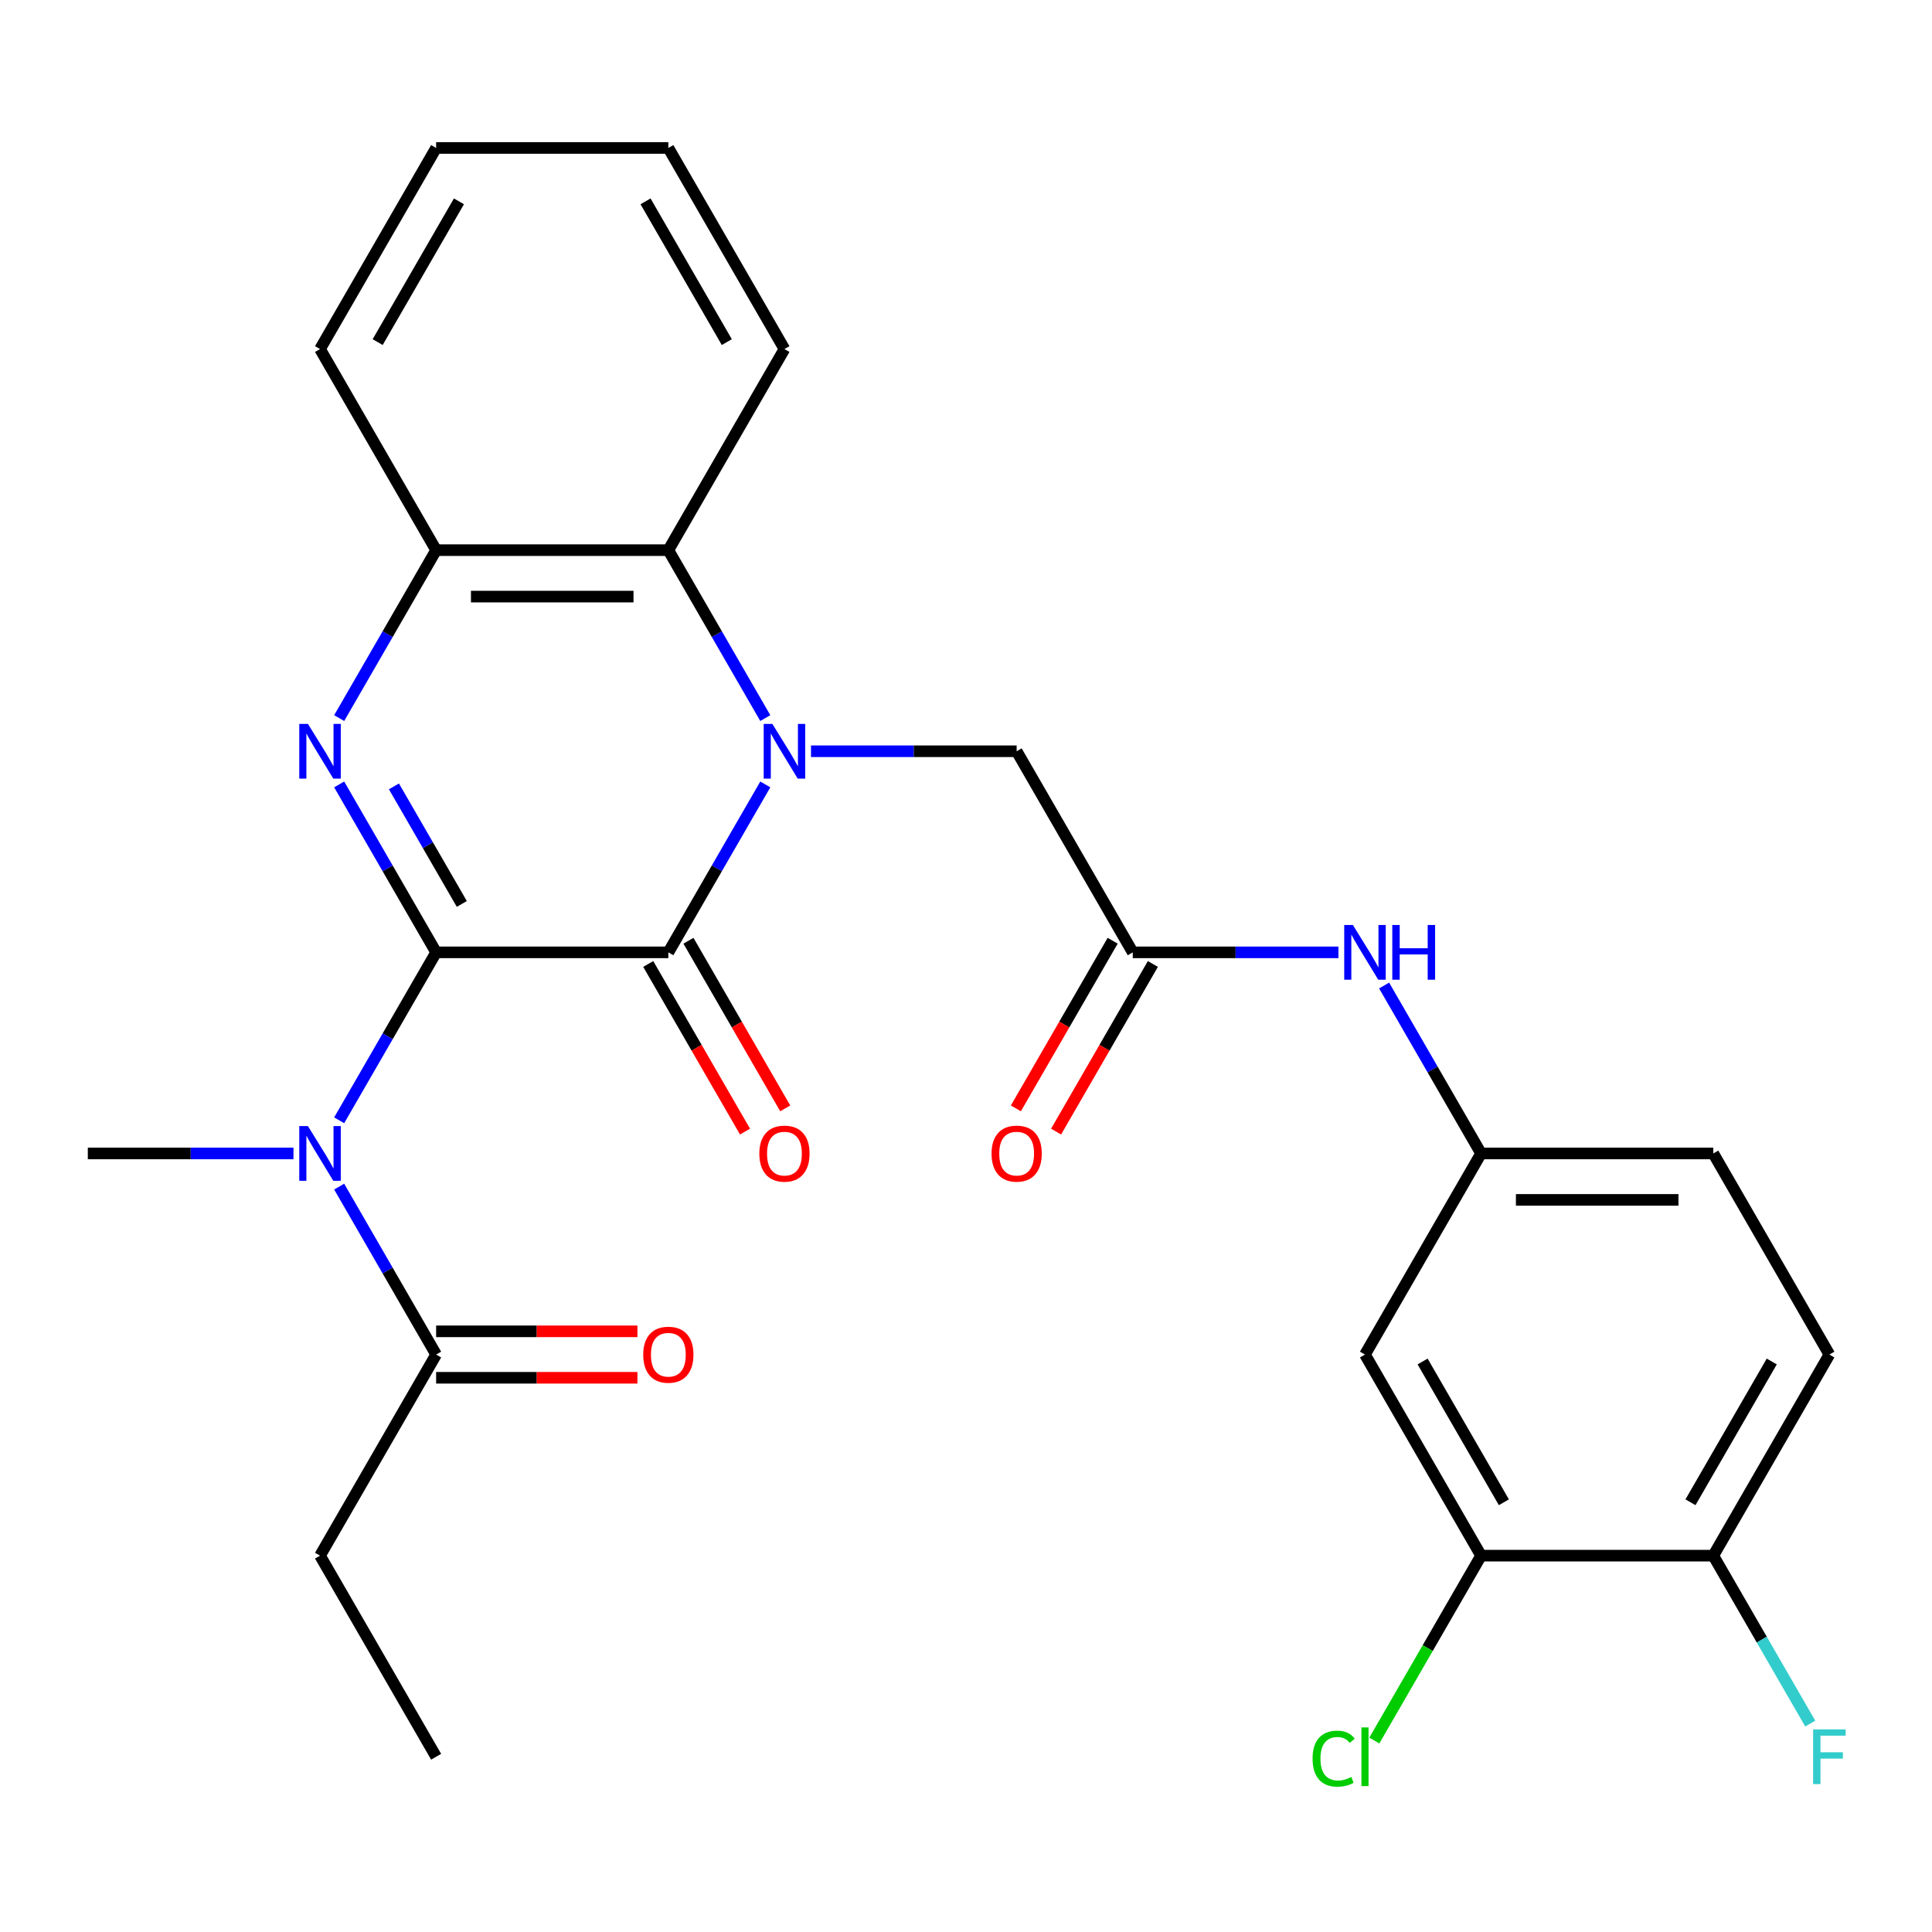 <?xml version='1.0' encoding='iso-8859-1'?>
<svg version='1.1' baseProfile='full'
              xmlns='http://www.w3.org/2000/svg'
                      xmlns:rdkit='http://www.rdkit.org/xml'
                      xmlns:xlink='http://www.w3.org/1999/xlink'
                  xml:space='preserve'
width='1000px' height='1000px' viewBox='0 0 1000 1000'>
<!-- END OF HEADER -->
<rect style='opacity:1.0;fill:#FFFFFF;stroke:none' width='1000' height='1000' x='0' y='0'> </rect>
<path class='bond-1' d='M 225.742,492.937 L 345.934,492.937' style='fill:none;fill-rule:evenodd;stroke:#000000;stroke-width:6px;stroke-linecap:butt;stroke-linejoin:miter;stroke-opacity:1' />
<path class='bond-2' d='M 225.742,492.937 L 200.649,449.475' style='fill:none;fill-rule:evenodd;stroke:#000000;stroke-width:6px;stroke-linecap:butt;stroke-linejoin:miter;stroke-opacity:1' />
<path class='bond-2' d='M 200.649,449.475 L 175.556,406.013' style='fill:none;fill-rule:evenodd;stroke:#0000FF;stroke-width:6px;stroke-linecap:butt;stroke-linejoin:miter;stroke-opacity:1' />
<path class='bond-2' d='M 239.032,467.879 L 221.467,437.456' style='fill:none;fill-rule:evenodd;stroke:#000000;stroke-width:6px;stroke-linecap:butt;stroke-linejoin:miter;stroke-opacity:1' />
<path class='bond-2' d='M 221.467,437.456 L 203.902,407.032' style='fill:none;fill-rule:evenodd;stroke:#0000FF;stroke-width:6px;stroke-linecap:butt;stroke-linejoin:miter;stroke-opacity:1' />
<path class='bond-3' d='M 225.742,492.937 L 200.649,536.399' style='fill:none;fill-rule:evenodd;stroke:#000000;stroke-width:6px;stroke-linecap:butt;stroke-linejoin:miter;stroke-opacity:1' />
<path class='bond-3' d='M 200.649,536.399 L 175.556,579.861' style='fill:none;fill-rule:evenodd;stroke:#0000FF;stroke-width:6px;stroke-linecap:butt;stroke-linejoin:miter;stroke-opacity:1' />
<path class='bond-0' d='M 396.119,406.013 L 371.026,449.475' style='fill:none;fill-rule:evenodd;stroke:#0000FF;stroke-width:6px;stroke-linecap:butt;stroke-linejoin:miter;stroke-opacity:1' />
<path class='bond-0' d='M 371.026,449.475 L 345.934,492.937' style='fill:none;fill-rule:evenodd;stroke:#000000;stroke-width:6px;stroke-linecap:butt;stroke-linejoin:miter;stroke-opacity:1' />
<path class='bond-7' d='M 419.774,388.848 L 472.997,388.848' style='fill:none;fill-rule:evenodd;stroke:#0000FF;stroke-width:6px;stroke-linecap:butt;stroke-linejoin:miter;stroke-opacity:1' />
<path class='bond-7' d='M 472.997,388.848 L 526.221,388.848' style='fill:none;fill-rule:evenodd;stroke:#000000;stroke-width:6px;stroke-linecap:butt;stroke-linejoin:miter;stroke-opacity:1' />
<path class='bond-28' d='M 396.119,371.683 L 371.026,328.221' style='fill:none;fill-rule:evenodd;stroke:#0000FF;stroke-width:6px;stroke-linecap:butt;stroke-linejoin:miter;stroke-opacity:1' />
<path class='bond-28' d='M 371.026,328.221 L 345.934,284.759' style='fill:none;fill-rule:evenodd;stroke:#000000;stroke-width:6px;stroke-linecap:butt;stroke-linejoin:miter;stroke-opacity:1' />
<path class='bond-12' d='M 335.525,498.946 L 360.571,542.329' style='fill:none;fill-rule:evenodd;stroke:#000000;stroke-width:6px;stroke-linecap:butt;stroke-linejoin:miter;stroke-opacity:1' />
<path class='bond-12' d='M 360.571,542.329 L 385.618,585.711' style='fill:none;fill-rule:evenodd;stroke:#FF0000;stroke-width:6px;stroke-linecap:butt;stroke-linejoin:miter;stroke-opacity:1' />
<path class='bond-12' d='M 356.342,486.927 L 381.389,530.309' style='fill:none;fill-rule:evenodd;stroke:#000000;stroke-width:6px;stroke-linecap:butt;stroke-linejoin:miter;stroke-opacity:1' />
<path class='bond-12' d='M 381.389,530.309 L 406.436,573.691' style='fill:none;fill-rule:evenodd;stroke:#FF0000;stroke-width:6px;stroke-linecap:butt;stroke-linejoin:miter;stroke-opacity:1' />
<path class='bond-5' d='M 175.556,371.683 L 200.649,328.221' style='fill:none;fill-rule:evenodd;stroke:#0000FF;stroke-width:6px;stroke-linecap:butt;stroke-linejoin:miter;stroke-opacity:1' />
<path class='bond-5' d='M 200.649,328.221 L 225.742,284.759' style='fill:none;fill-rule:evenodd;stroke:#000000;stroke-width:6px;stroke-linecap:butt;stroke-linejoin:miter;stroke-opacity:1' />
<path class='bond-6' d='M 175.556,614.191 L 200.649,657.653' style='fill:none;fill-rule:evenodd;stroke:#0000FF;stroke-width:6px;stroke-linecap:butt;stroke-linejoin:miter;stroke-opacity:1' />
<path class='bond-6' d='M 200.649,657.653 L 225.742,701.115' style='fill:none;fill-rule:evenodd;stroke:#000000;stroke-width:6px;stroke-linecap:butt;stroke-linejoin:miter;stroke-opacity:1' />
<path class='bond-21' d='M 151.901,597.026 L 98.678,597.026' style='fill:none;fill-rule:evenodd;stroke:#0000FF;stroke-width:6px;stroke-linecap:butt;stroke-linejoin:miter;stroke-opacity:1' />
<path class='bond-21' d='M 98.678,597.026 L 45.455,597.026' style='fill:none;fill-rule:evenodd;stroke:#000000;stroke-width:6px;stroke-linecap:butt;stroke-linejoin:miter;stroke-opacity:1' />
<path class='bond-4' d='M 345.934,284.759 L 225.742,284.759' style='fill:none;fill-rule:evenodd;stroke:#000000;stroke-width:6px;stroke-linecap:butt;stroke-linejoin:miter;stroke-opacity:1' />
<path class='bond-4' d='M 327.905,308.797 L 243.771,308.797' style='fill:none;fill-rule:evenodd;stroke:#000000;stroke-width:6px;stroke-linecap:butt;stroke-linejoin:miter;stroke-opacity:1' />
<path class='bond-22' d='M 345.934,284.759 L 406.029,180.67' style='fill:none;fill-rule:evenodd;stroke:#000000;stroke-width:6px;stroke-linecap:butt;stroke-linejoin:miter;stroke-opacity:1' />
<path class='bond-23' d='M 225.742,284.759 L 165.646,180.67' style='fill:none;fill-rule:evenodd;stroke:#000000;stroke-width:6px;stroke-linecap:butt;stroke-linejoin:miter;stroke-opacity:1' />
<path class='bond-15' d='M 225.742,713.134 L 277.835,713.134' style='fill:none;fill-rule:evenodd;stroke:#000000;stroke-width:6px;stroke-linecap:butt;stroke-linejoin:miter;stroke-opacity:1' />
<path class='bond-15' d='M 277.835,713.134 L 329.929,713.134' style='fill:none;fill-rule:evenodd;stroke:#FF0000;stroke-width:6px;stroke-linecap:butt;stroke-linejoin:miter;stroke-opacity:1' />
<path class='bond-15' d='M 225.742,689.096 L 277.835,689.096' style='fill:none;fill-rule:evenodd;stroke:#000000;stroke-width:6px;stroke-linecap:butt;stroke-linejoin:miter;stroke-opacity:1' />
<path class='bond-15' d='M 277.835,689.096 L 329.929,689.096' style='fill:none;fill-rule:evenodd;stroke:#FF0000;stroke-width:6px;stroke-linecap:butt;stroke-linejoin:miter;stroke-opacity:1' />
<path class='bond-24' d='M 225.742,701.115 L 165.646,805.204' style='fill:none;fill-rule:evenodd;stroke:#000000;stroke-width:6px;stroke-linecap:butt;stroke-linejoin:miter;stroke-opacity:1' />
<path class='bond-8' d='M 526.221,388.848 L 586.317,492.937' style='fill:none;fill-rule:evenodd;stroke:#000000;stroke-width:6px;stroke-linecap:butt;stroke-linejoin:miter;stroke-opacity:1' />
<path class='bond-11' d='M 586.317,492.937 L 639.54,492.937' style='fill:none;fill-rule:evenodd;stroke:#000000;stroke-width:6px;stroke-linecap:butt;stroke-linejoin:miter;stroke-opacity:1' />
<path class='bond-11' d='M 639.54,492.937 L 692.763,492.937' style='fill:none;fill-rule:evenodd;stroke:#0000FF;stroke-width:6px;stroke-linecap:butt;stroke-linejoin:miter;stroke-opacity:1' />
<path class='bond-16' d='M 575.908,486.927 L 550.861,530.309' style='fill:none;fill-rule:evenodd;stroke:#000000;stroke-width:6px;stroke-linecap:butt;stroke-linejoin:miter;stroke-opacity:1' />
<path class='bond-16' d='M 550.861,530.309 L 525.814,573.691' style='fill:none;fill-rule:evenodd;stroke:#FF0000;stroke-width:6px;stroke-linecap:butt;stroke-linejoin:miter;stroke-opacity:1' />
<path class='bond-16' d='M 596.726,498.946 L 571.679,542.329' style='fill:none;fill-rule:evenodd;stroke:#000000;stroke-width:6px;stroke-linecap:butt;stroke-linejoin:miter;stroke-opacity:1' />
<path class='bond-16' d='M 571.679,542.329 L 546.632,585.711' style='fill:none;fill-rule:evenodd;stroke:#FF0000;stroke-width:6px;stroke-linecap:butt;stroke-linejoin:miter;stroke-opacity:1' />
<path class='bond-9' d='M 766.604,805.204 L 706.508,701.115' style='fill:none;fill-rule:evenodd;stroke:#000000;stroke-width:6px;stroke-linecap:butt;stroke-linejoin:miter;stroke-opacity:1' />
<path class='bond-9' d='M 778.407,777.571 L 736.34,704.709' style='fill:none;fill-rule:evenodd;stroke:#000000;stroke-width:6px;stroke-linecap:butt;stroke-linejoin:miter;stroke-opacity:1' />
<path class='bond-18' d='M 766.604,805.204 L 738.979,853.053' style='fill:none;fill-rule:evenodd;stroke:#000000;stroke-width:6px;stroke-linecap:butt;stroke-linejoin:miter;stroke-opacity:1' />
<path class='bond-18' d='M 738.979,853.053 L 711.353,900.901' style='fill:none;fill-rule:evenodd;stroke:#00CC00;stroke-width:6px;stroke-linecap:butt;stroke-linejoin:miter;stroke-opacity:1' />
<path class='bond-30' d='M 766.604,805.204 L 886.796,805.204' style='fill:none;fill-rule:evenodd;stroke:#000000;stroke-width:6px;stroke-linecap:butt;stroke-linejoin:miter;stroke-opacity:1' />
<path class='bond-10' d='M 706.508,701.115 L 766.604,597.026' style='fill:none;fill-rule:evenodd;stroke:#000000;stroke-width:6px;stroke-linecap:butt;stroke-linejoin:miter;stroke-opacity:1' />
<path class='bond-13' d='M 716.418,510.102 L 741.511,553.564' style='fill:none;fill-rule:evenodd;stroke:#0000FF;stroke-width:6px;stroke-linecap:butt;stroke-linejoin:miter;stroke-opacity:1' />
<path class='bond-13' d='M 741.511,553.564 L 766.604,597.026' style='fill:none;fill-rule:evenodd;stroke:#000000;stroke-width:6px;stroke-linecap:butt;stroke-linejoin:miter;stroke-opacity:1' />
<path class='bond-19' d='M 766.604,597.026 L 886.796,597.026' style='fill:none;fill-rule:evenodd;stroke:#000000;stroke-width:6px;stroke-linecap:butt;stroke-linejoin:miter;stroke-opacity:1' />
<path class='bond-19' d='M 784.633,621.064 L 868.767,621.064' style='fill:none;fill-rule:evenodd;stroke:#000000;stroke-width:6px;stroke-linecap:butt;stroke-linejoin:miter;stroke-opacity:1' />
<path class='bond-14' d='M 886.796,805.204 L 946.891,701.115' style='fill:none;fill-rule:evenodd;stroke:#000000;stroke-width:6px;stroke-linecap:butt;stroke-linejoin:miter;stroke-opacity:1' />
<path class='bond-14' d='M 874.992,777.571 L 917.059,704.709' style='fill:none;fill-rule:evenodd;stroke:#000000;stroke-width:6px;stroke-linecap:butt;stroke-linejoin:miter;stroke-opacity:1' />
<path class='bond-20' d='M 886.796,805.204 L 911.889,848.666' style='fill:none;fill-rule:evenodd;stroke:#000000;stroke-width:6px;stroke-linecap:butt;stroke-linejoin:miter;stroke-opacity:1' />
<path class='bond-20' d='M 911.889,848.666 L 936.981,892.128' style='fill:none;fill-rule:evenodd;stroke:#33CCCC;stroke-width:6px;stroke-linecap:butt;stroke-linejoin:miter;stroke-opacity:1' />
<path class='bond-17' d='M 946.891,701.115 L 886.796,597.026' style='fill:none;fill-rule:evenodd;stroke:#000000;stroke-width:6px;stroke-linecap:butt;stroke-linejoin:miter;stroke-opacity:1' />
<path class='bond-29' d='M 406.029,180.67 L 345.934,76.581' style='fill:none;fill-rule:evenodd;stroke:#000000;stroke-width:6px;stroke-linecap:butt;stroke-linejoin:miter;stroke-opacity:1' />
<path class='bond-29' d='M 376.197,177.076 L 334.13,104.213' style='fill:none;fill-rule:evenodd;stroke:#000000;stroke-width:6px;stroke-linecap:butt;stroke-linejoin:miter;stroke-opacity:1' />
<path class='bond-27' d='M 165.646,180.67 L 225.742,76.581' style='fill:none;fill-rule:evenodd;stroke:#000000;stroke-width:6px;stroke-linecap:butt;stroke-linejoin:miter;stroke-opacity:1' />
<path class='bond-27' d='M 195.478,177.076 L 237.545,104.213' style='fill:none;fill-rule:evenodd;stroke:#000000;stroke-width:6px;stroke-linecap:butt;stroke-linejoin:miter;stroke-opacity:1' />
<path class='bond-25' d='M 165.646,805.204 L 225.742,909.293' style='fill:none;fill-rule:evenodd;stroke:#000000;stroke-width:6px;stroke-linecap:butt;stroke-linejoin:miter;stroke-opacity:1' />
<path class='bond-26' d='M 345.934,76.581 L 225.742,76.581' style='fill:none;fill-rule:evenodd;stroke:#000000;stroke-width:6px;stroke-linecap:butt;stroke-linejoin:miter;stroke-opacity:1' />
<path  class='atom-1' d='M 399.769 374.688
L 409.049 389.688
Q 409.969 391.168, 411.449 393.848
Q 412.929 396.528, 413.009 396.688
L 413.009 374.688
L 416.769 374.688
L 416.769 403.008
L 412.889 403.008
L 402.929 386.608
Q 401.769 384.688, 400.529 382.488
Q 399.329 380.288, 398.969 379.608
L 398.969 403.008
L 395.289 403.008
L 395.289 374.688
L 399.769 374.688
' fill='#0000FF'/>
<path  class='atom-3' d='M 159.386 374.688
L 168.666 389.688
Q 169.586 391.168, 171.066 393.848
Q 172.546 396.528, 172.626 396.688
L 172.626 374.688
L 176.386 374.688
L 176.386 403.008
L 172.506 403.008
L 162.546 386.608
Q 161.386 384.688, 160.146 382.488
Q 158.946 380.288, 158.586 379.608
L 158.586 403.008
L 154.906 403.008
L 154.906 374.688
L 159.386 374.688
' fill='#0000FF'/>
<path  class='atom-4' d='M 159.386 582.866
L 168.666 597.866
Q 169.586 599.346, 171.066 602.026
Q 172.546 604.706, 172.626 604.866
L 172.626 582.866
L 176.386 582.866
L 176.386 611.186
L 172.506 611.186
L 162.546 594.786
Q 161.386 592.866, 160.146 590.666
Q 158.946 588.466, 158.586 587.786
L 158.586 611.186
L 154.906 611.186
L 154.906 582.866
L 159.386 582.866
' fill='#0000FF'/>
<path  class='atom-12' d='M 700.248 478.777
L 709.528 493.777
Q 710.448 495.257, 711.928 497.937
Q 713.408 500.617, 713.488 500.777
L 713.488 478.777
L 717.248 478.777
L 717.248 507.097
L 713.368 507.097
L 703.408 490.697
Q 702.248 488.777, 701.008 486.577
Q 699.808 484.377, 699.448 483.697
L 699.448 507.097
L 695.768 507.097
L 695.768 478.777
L 700.248 478.777
' fill='#0000FF'/>
<path  class='atom-12' d='M 720.648 478.777
L 724.488 478.777
L 724.488 490.817
L 738.968 490.817
L 738.968 478.777
L 742.808 478.777
L 742.808 507.097
L 738.968 507.097
L 738.968 494.017
L 724.488 494.017
L 724.488 507.097
L 720.648 507.097
L 720.648 478.777
' fill='#0000FF'/>
<path  class='atom-13' d='M 393.029 597.106
Q 393.029 590.306, 396.389 586.506
Q 399.749 582.706, 406.029 582.706
Q 412.309 582.706, 415.669 586.506
Q 419.029 590.306, 419.029 597.106
Q 419.029 603.986, 415.629 607.906
Q 412.229 611.786, 406.029 611.786
Q 399.789 611.786, 396.389 607.906
Q 393.029 604.026, 393.029 597.106
M 406.029 608.586
Q 410.349 608.586, 412.669 605.706
Q 415.029 602.786, 415.029 597.106
Q 415.029 591.546, 412.669 588.746
Q 410.349 585.906, 406.029 585.906
Q 401.709 585.906, 399.349 588.706
Q 397.029 591.506, 397.029 597.106
Q 397.029 602.826, 399.349 605.706
Q 401.709 608.586, 406.029 608.586
' fill='#FF0000'/>
<path  class='atom-16' d='M 332.934 701.195
Q 332.934 694.395, 336.294 690.595
Q 339.654 686.795, 345.934 686.795
Q 352.214 686.795, 355.574 690.595
Q 358.934 694.395, 358.934 701.195
Q 358.934 708.075, 355.534 711.995
Q 352.134 715.875, 345.934 715.875
Q 339.694 715.875, 336.294 711.995
Q 332.934 708.115, 332.934 701.195
M 345.934 712.675
Q 350.254 712.675, 352.574 709.795
Q 354.934 706.875, 354.934 701.195
Q 354.934 695.635, 352.574 692.835
Q 350.254 689.995, 345.934 689.995
Q 341.614 689.995, 339.254 692.795
Q 336.934 695.595, 336.934 701.195
Q 336.934 706.915, 339.254 709.795
Q 341.614 712.675, 345.934 712.675
' fill='#FF0000'/>
<path  class='atom-17' d='M 513.221 597.106
Q 513.221 590.306, 516.581 586.506
Q 519.941 582.706, 526.221 582.706
Q 532.501 582.706, 535.861 586.506
Q 539.221 590.306, 539.221 597.106
Q 539.221 603.986, 535.821 607.906
Q 532.421 611.786, 526.221 611.786
Q 519.981 611.786, 516.581 607.906
Q 513.221 604.026, 513.221 597.106
M 526.221 608.586
Q 530.541 608.586, 532.861 605.706
Q 535.221 602.786, 535.221 597.106
Q 535.221 591.546, 532.861 588.746
Q 530.541 585.906, 526.221 585.906
Q 521.901 585.906, 519.541 588.706
Q 517.221 591.506, 517.221 597.106
Q 517.221 602.826, 519.541 605.706
Q 521.901 608.586, 526.221 608.586
' fill='#FF0000'/>
<path  class='atom-19' d='M 679.388 910.273
Q 679.388 903.233, 682.668 899.553
Q 685.988 895.833, 692.268 895.833
Q 698.108 895.833, 701.228 899.953
L 698.588 902.113
Q 696.308 899.113, 692.268 899.113
Q 687.988 899.113, 685.708 901.993
Q 683.468 904.833, 683.468 910.273
Q 683.468 915.873, 685.788 918.753
Q 688.148 921.633, 692.708 921.633
Q 695.828 921.633, 699.468 919.753
L 700.588 922.753
Q 699.108 923.713, 696.868 924.273
Q 694.628 924.833, 692.148 924.833
Q 685.988 924.833, 682.668 921.073
Q 679.388 917.313, 679.388 910.273
' fill='#00CC00'/>
<path  class='atom-19' d='M 704.668 894.113
L 708.348 894.113
L 708.348 924.473
L 704.668 924.473
L 704.668 894.113
' fill='#00CC00'/>
<path  class='atom-21' d='M 938.471 895.133
L 955.311 895.133
L 955.311 898.373
L 942.271 898.373
L 942.271 906.973
L 953.871 906.973
L 953.871 910.253
L 942.271 910.253
L 942.271 923.453
L 938.471 923.453
L 938.471 895.133
' fill='#33CCCC'/>
</svg>
